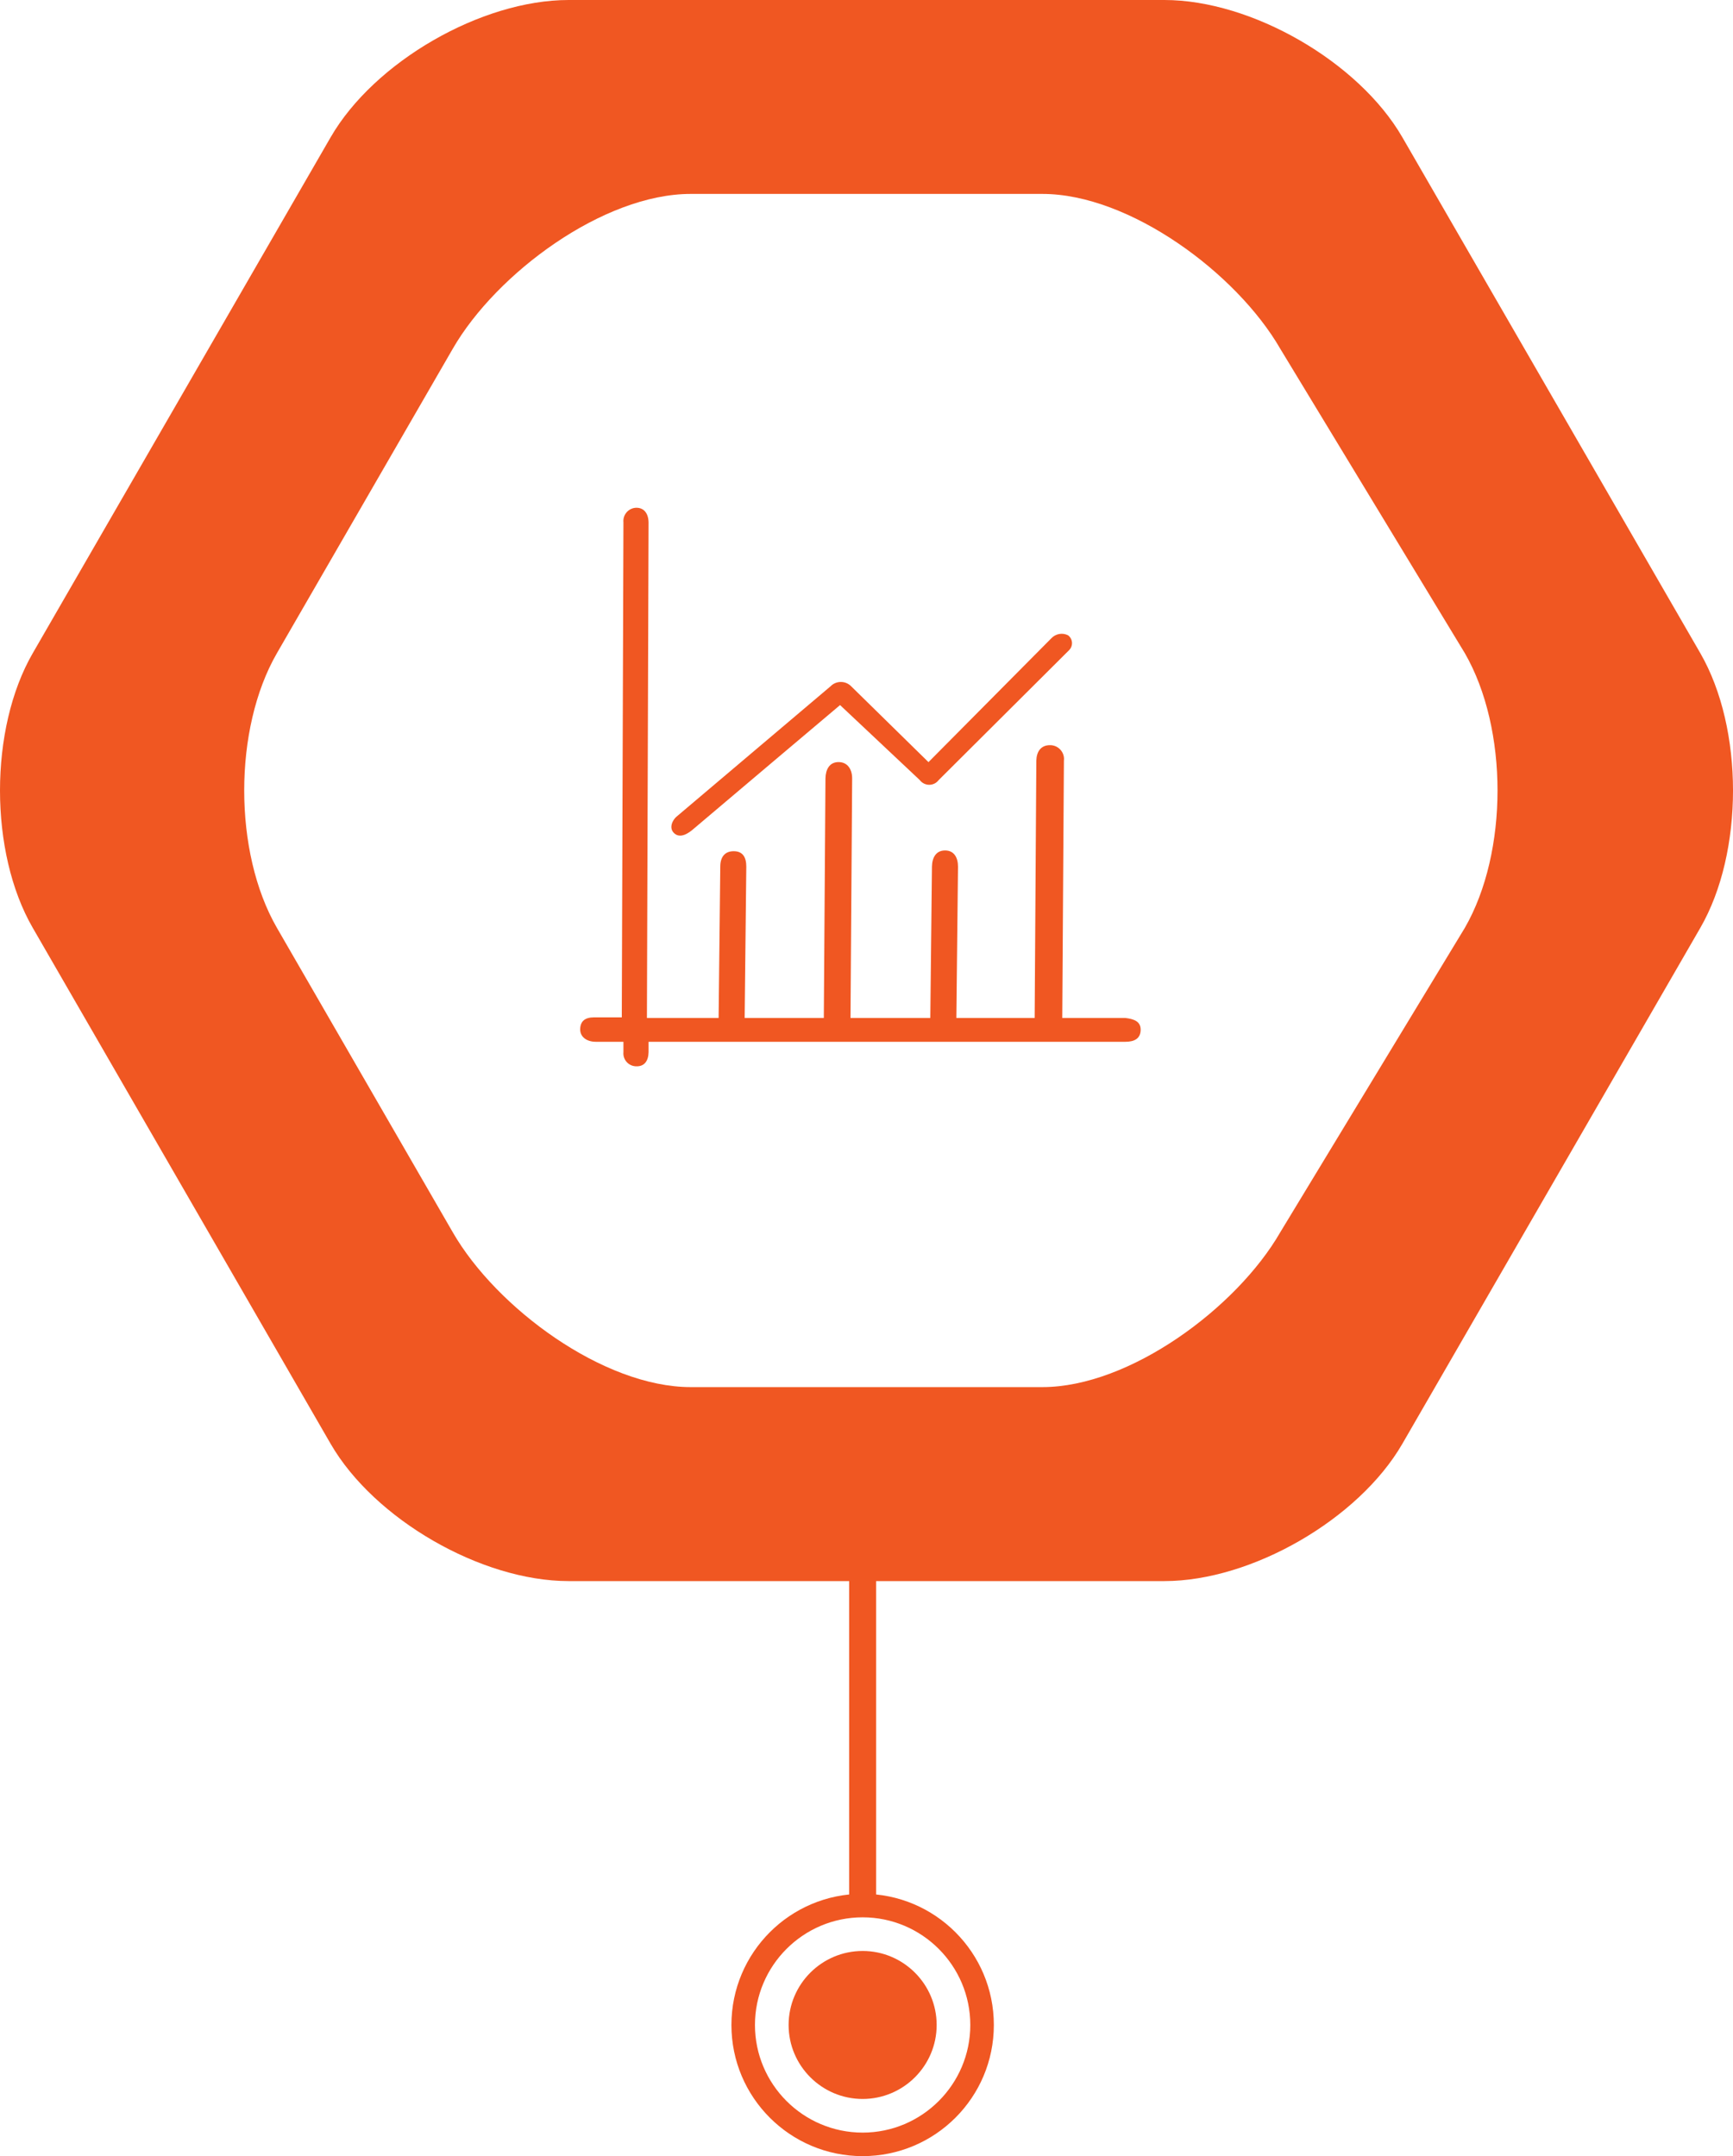 <?xml version="1.0" encoding="utf-8"?>
<!-- Generator: Adobe Illustrator 16.0.0, SVG Export Plug-In . SVG Version: 6.00 Build 0)  -->
<!DOCTYPE svg PUBLIC "-//W3C//DTD SVG 1.1//EN" "http://www.w3.org/Graphics/SVG/1.1/DTD/svg11.dtd">
<svg version="1.1" id="Layer_1" xmlns="http://www.w3.org/2000/svg" xmlns:xlink="http://www.w3.org/1999/xlink" x="0px" y="0px"
	 width="198.521px" height="247.055px" viewBox="0 0 198.521 247.055" enable-background="new 0 0 198.521 247.055"
	 xml:space="preserve">
<path fill="#F05722" d="M98.817,216.995c-8.301,0-15.03,6.73-15.03,15.033c0,8.306,6.729,15.027,15.03,15.027
	c8.303,0,15.031-6.722,15.031-15.027C113.849,223.725,107.12,216.995,98.817,216.995z M98.819,244.359
	c-6.802,0-12.336-5.532-12.336-12.332c0-6.801,5.534-12.335,12.336-12.335c6.8,0,12.332,5.534,12.332,12.335
	C111.151,238.827,105.619,244.359,98.819,244.359z"/>
<path fill="#F05722" d="M98.819,223.547c-4.677,0-8.481,3.805-8.481,8.48c0,4.673,3.805,8.477,8.481,8.477
	c4.674,0,8.478-3.804,8.478-8.477C107.297,227.352,103.493,223.547,98.819,223.547z"/>
<rect x="97.276" y="180.75" fill="#F05722" width="3.083" height="37.895"/>
<path fill="#F05722" d="M160.646,15.734C155.646,7.077,143.377,0,133.389,0H65.136c-9.999,0-22.264,7.077-27.263,15.734L3.754,74.84
	c-5.005,8.658-5.005,22.819,0,31.478l34.119,59.113c4.999,8.651,17.264,15.734,27.263,15.734h68.253
	c9.988,0,22.258-7.083,27.257-15.734l34.13-59.113c4.994-8.658,4.994-22.819,0-31.478L160.646,15.734z M146.653,141.205
	c-4.992,8.657-17.256,17.733-27.246,17.733H79.124c-9.999,0-22.264-9.076-27.254-17.733l-20.146-34.887
	c-4.999-8.666-4.999-22.819,0-31.478L51.87,39.954c4.99-8.65,17.255-17.734,27.254-17.734h40.283c9.99,0,22.254,9.084,27.246,17.734
	L167.8,74.84c4.995,8.658,4.995,22.819,0,31.478L146.653,141.205z"/>
<path id="Path_2289" fill="#F05722" d="M130.666,117.982c0,1.032-0.731,1.389-1.763,1.389H74.296v1.181
	c-0.021,1.038-0.5,1.643-1.369,1.628c-0.819,0.019-1.498-0.629-1.517-1.446c-0.002-0.06,0-0.122,0.007-0.182v-1.182H68.25
	c-1.053,0-1.818-0.573-1.788-1.468c0.031-0.894,0.547-1.332,1.6-1.332h3.166l0.189-56.716c-0.086-0.835,0.521-1.583,1.355-1.668
	c0.049-0.005,0.098-0.007,0.146-0.007c0.846,0.008,1.356,0.637,1.377,1.676l-0.188,56.786h8.213L82.51,99.3
	c0-1.053,0.484-1.766,1.538-1.766s1.443,0.712,1.443,1.766l-0.188,17.342h9.068l0.189-27.452c0.022-1.038,0.468-1.869,1.501-1.869
	c1.035,0,1.556,0.836,1.556,1.869l-0.188,27.452h9.141l0.188-17.342c0.022-1.039,0.47-1.853,1.501-1.853
	c1.035,0,1.484,0.82,1.484,1.853l-0.188,17.342h8.969l0.191-29.474c0.02-1.038,0.519-1.785,1.555-1.785
	c0.878-0.015,1.602,0.687,1.617,1.563c0,0.075-0.003,0.147-0.013,0.221l-0.188,29.474h7.209
	C129.861,116.747,130.671,117.02,130.666,117.982z M79.427,94.995c0.442-0.388,16.805-14.206,16.805-14.206l9.13,8.593
	c0.45,0.599,1.302,0.719,1.9,0.269c0.103-0.077,0.193-0.167,0.269-0.269l14.963-14.91c0.429-0.451,0.411-1.164-0.039-1.593
	c-0.031-0.029-0.065-0.057-0.1-0.083c-0.644-0.328-1.428-0.188-1.922,0.341l-14.073,14.19L97.5,78.632
	c-0.642-0.649-1.688-0.657-2.338-0.015c-0.005,0.005-0.009,0.009-0.014,0.015L77.487,93.584c-0.392,0.324-0.955,1.293-0.222,1.922
	S78.982,95.383,79.427,94.995L79.427,94.995z"/>
</svg>

